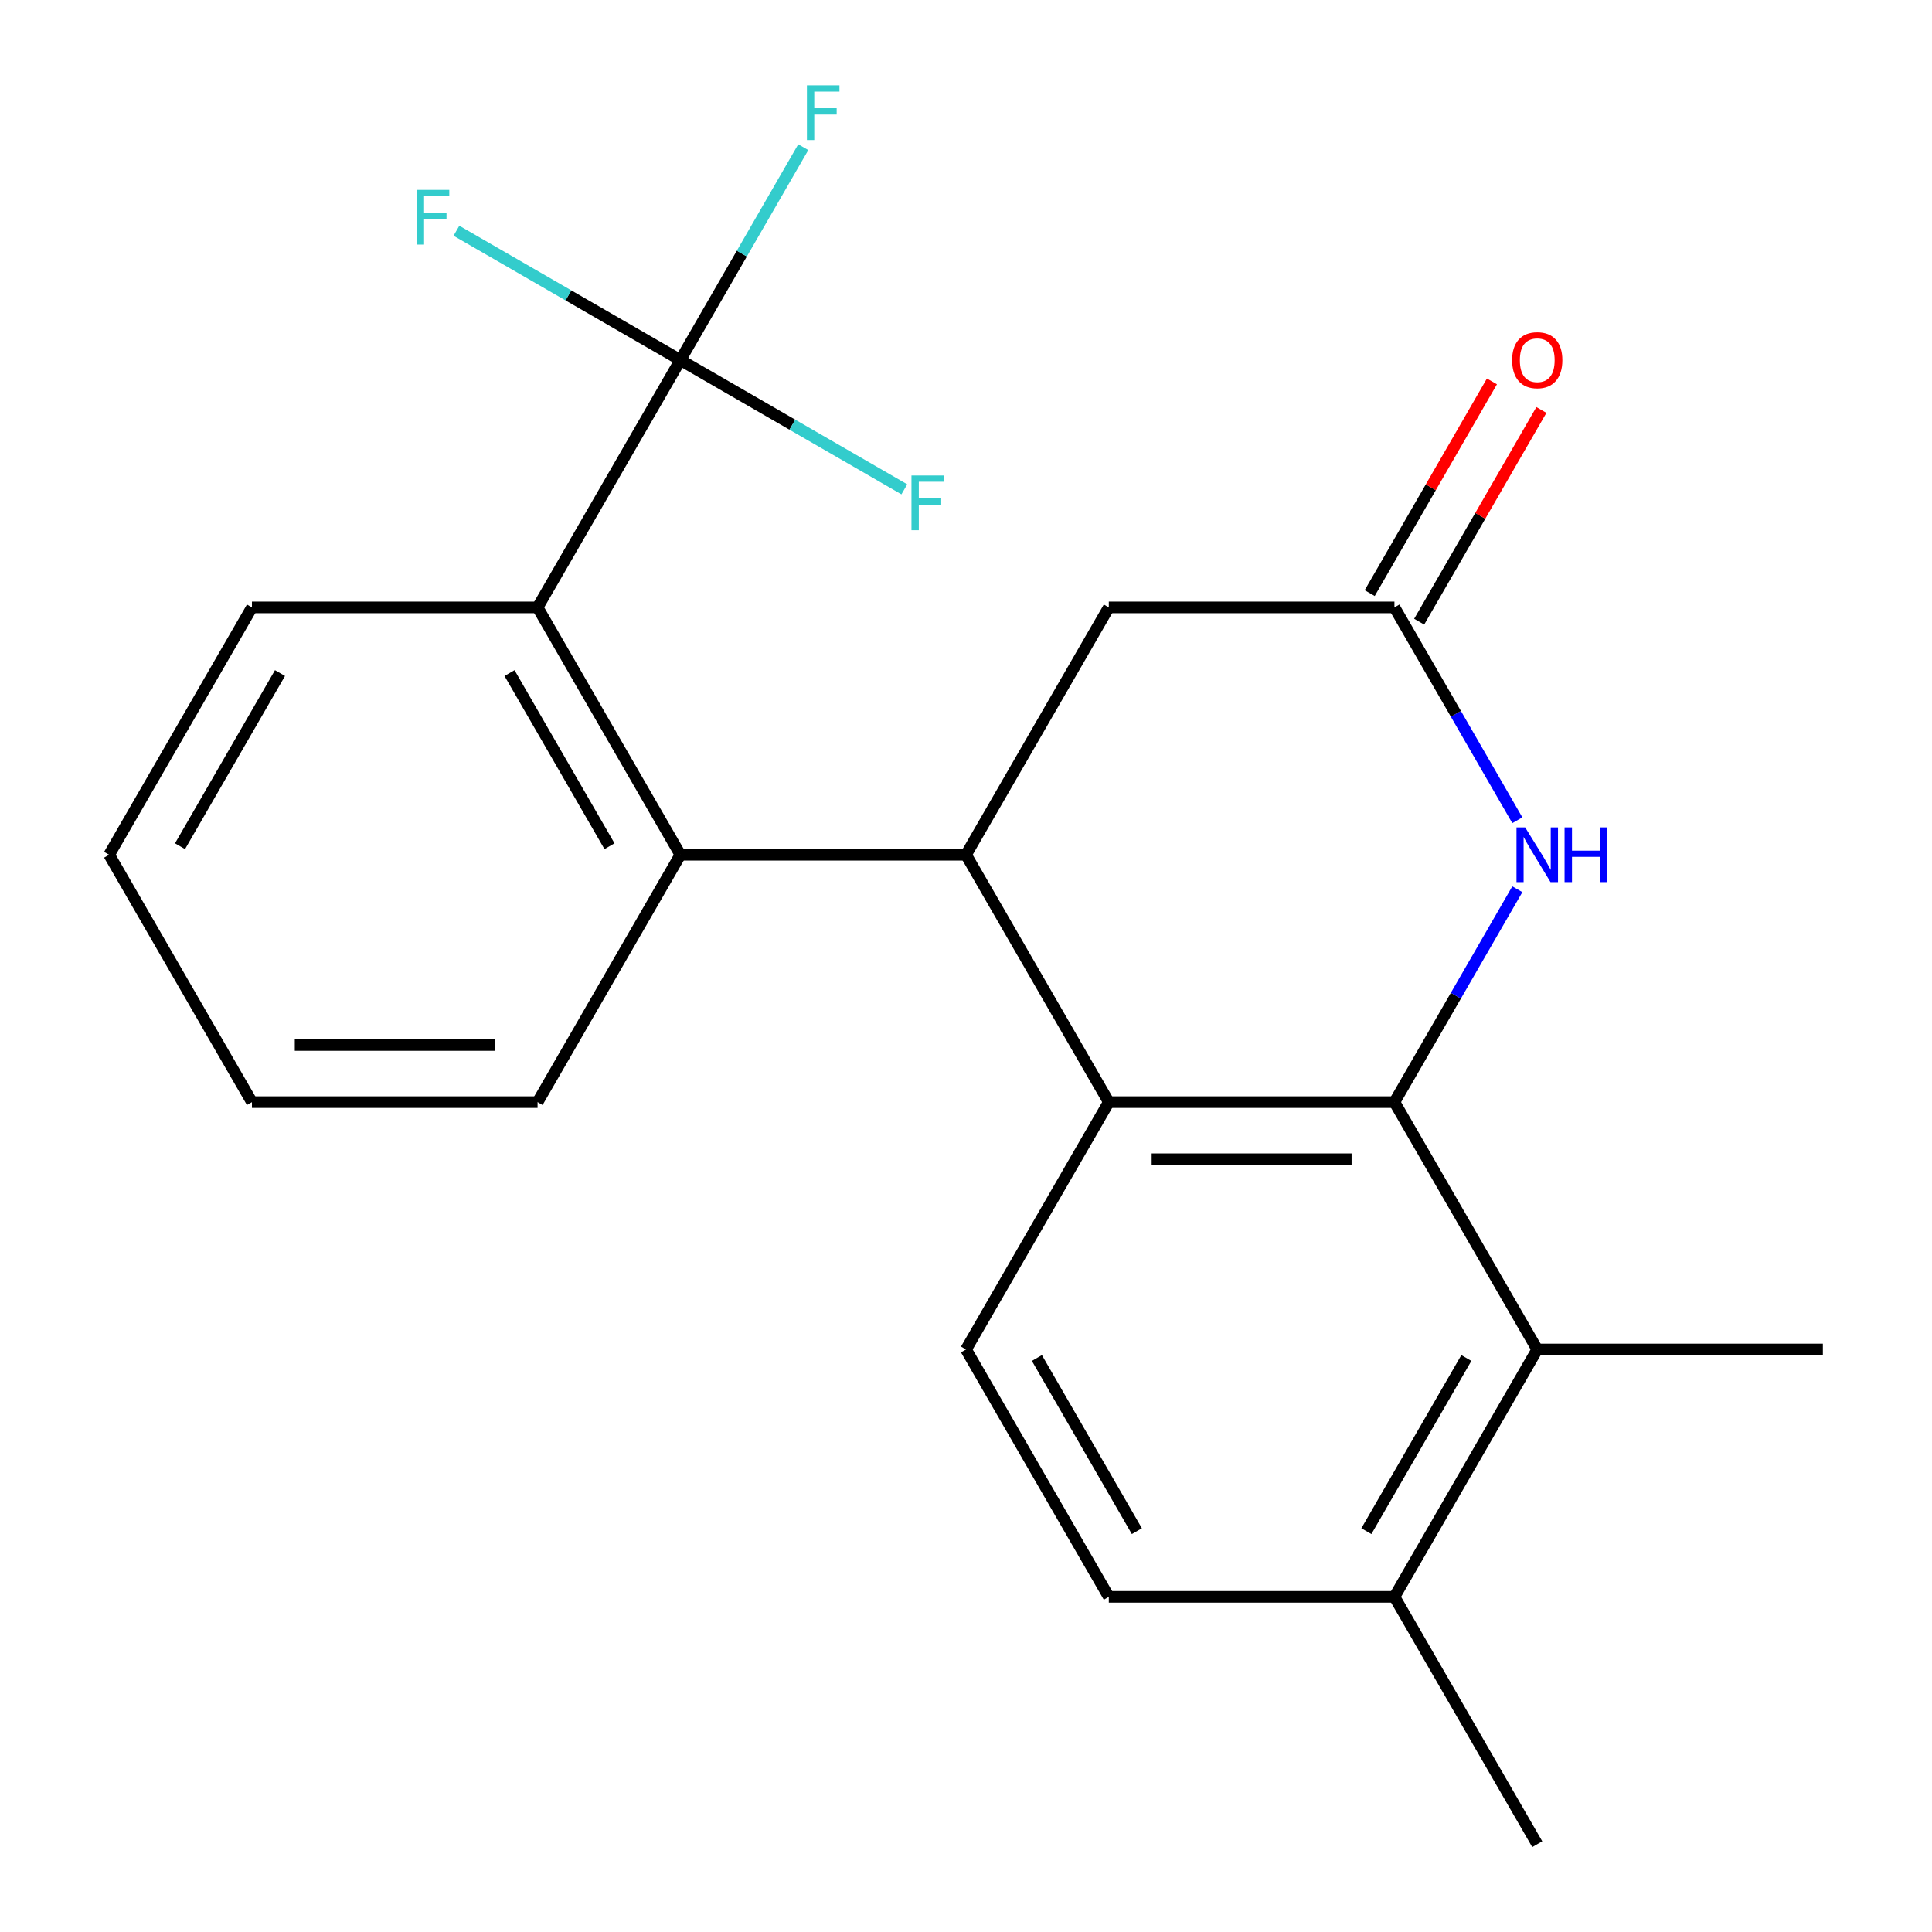 <?xml version='1.0' encoding='iso-8859-1'?>
<svg version='1.1' baseProfile='full'
              xmlns='http://www.w3.org/2000/svg'
                      xmlns:rdkit='http://www.rdkit.org/xml'
                      xmlns:xlink='http://www.w3.org/1999/xlink'
                  xml:space='preserve'
width='1000px' height='1000px' viewBox='0 0 1000 1000'>
<!-- END OF HEADER -->
<rect style='opacity:1.0;fill:#FFFFFF;stroke:none' width='1000' height='1000' x='0' y='0'> </rect>
<path class='bond-0' d='M 721.757,570.451 L 573.919,570.451' style='fill:none;fill-rule:evenodd;stroke:#000000;stroke-width:6px;stroke-linecap:butt;stroke-linejoin:miter;stroke-opacity:1' />
<path class='bond-0' d='M 699.581,600.018 L 596.095,600.018' style='fill:none;fill-rule:evenodd;stroke:#000000;stroke-width:6px;stroke-linecap:butt;stroke-linejoin:miter;stroke-opacity:1' />
<path class='bond-2' d='M 721.757,570.451 L 753.562,515.363' style='fill:none;fill-rule:evenodd;stroke:#000000;stroke-width:6px;stroke-linecap:butt;stroke-linejoin:miter;stroke-opacity:1' />
<path class='bond-2' d='M 753.562,515.363 L 785.367,460.275' style='fill:none;fill-rule:evenodd;stroke:#0000FF;stroke-width:6px;stroke-linecap:butt;stroke-linejoin:miter;stroke-opacity:1' />
<path class='bond-7' d='M 721.757,570.451 L 795.676,698.482' style='fill:none;fill-rule:evenodd;stroke:#000000;stroke-width:6px;stroke-linecap:butt;stroke-linejoin:miter;stroke-opacity:1' />
<path class='bond-1' d='M 573.919,570.451 L 500,442.419' style='fill:none;fill-rule:evenodd;stroke:#000000;stroke-width:6px;stroke-linecap:butt;stroke-linejoin:miter;stroke-opacity:1' />
<path class='bond-9' d='M 573.919,570.451 L 500,698.482' style='fill:none;fill-rule:evenodd;stroke:#000000;stroke-width:6px;stroke-linecap:butt;stroke-linejoin:miter;stroke-opacity:1' />
<path class='bond-4' d='M 500,442.419 L 352.162,442.419' style='fill:none;fill-rule:evenodd;stroke:#000000;stroke-width:6px;stroke-linecap:butt;stroke-linejoin:miter;stroke-opacity:1' />
<path class='bond-23' d='M 500,442.419 L 573.919,314.388' style='fill:none;fill-rule:evenodd;stroke:#000000;stroke-width:6px;stroke-linecap:butt;stroke-linejoin:miter;stroke-opacity:1' />
<path class='bond-6' d='M 785.367,424.563 L 753.562,369.476' style='fill:none;fill-rule:evenodd;stroke:#0000FF;stroke-width:6px;stroke-linecap:butt;stroke-linejoin:miter;stroke-opacity:1' />
<path class='bond-6' d='M 753.562,369.476 L 721.757,314.388' style='fill:none;fill-rule:evenodd;stroke:#000000;stroke-width:6px;stroke-linecap:butt;stroke-linejoin:miter;stroke-opacity:1' />
<path class='bond-3' d='M 352.162,186.356 L 278.243,314.388' style='fill:none;fill-rule:evenodd;stroke:#000000;stroke-width:6px;stroke-linecap:butt;stroke-linejoin:miter;stroke-opacity:1' />
<path class='bond-13' d='M 352.162,186.356 L 383.967,131.268' style='fill:none;fill-rule:evenodd;stroke:#000000;stroke-width:6px;stroke-linecap:butt;stroke-linejoin:miter;stroke-opacity:1' />
<path class='bond-13' d='M 383.967,131.268 L 415.772,76.181' style='fill:none;fill-rule:evenodd;stroke:#33CCCC;stroke-width:6px;stroke-linecap:butt;stroke-linejoin:miter;stroke-opacity:1' />
<path class='bond-14' d='M 352.162,186.356 L 294.204,152.894' style='fill:none;fill-rule:evenodd;stroke:#000000;stroke-width:6px;stroke-linecap:butt;stroke-linejoin:miter;stroke-opacity:1' />
<path class='bond-14' d='M 294.204,152.894 L 236.246,119.432' style='fill:none;fill-rule:evenodd;stroke:#33CCCC;stroke-width:6px;stroke-linecap:butt;stroke-linejoin:miter;stroke-opacity:1' />
<path class='bond-15' d='M 352.162,186.356 L 410.12,219.818' style='fill:none;fill-rule:evenodd;stroke:#000000;stroke-width:6px;stroke-linecap:butt;stroke-linejoin:miter;stroke-opacity:1' />
<path class='bond-15' d='M 410.12,219.818 L 468.078,253.28' style='fill:none;fill-rule:evenodd;stroke:#33CCCC;stroke-width:6px;stroke-linecap:butt;stroke-linejoin:miter;stroke-opacity:1' />
<path class='bond-5' d='M 352.162,442.419 L 278.243,314.388' style='fill:none;fill-rule:evenodd;stroke:#000000;stroke-width:6px;stroke-linecap:butt;stroke-linejoin:miter;stroke-opacity:1' />
<path class='bond-5' d='M 315.468,437.998 L 263.724,348.376' style='fill:none;fill-rule:evenodd;stroke:#000000;stroke-width:6px;stroke-linecap:butt;stroke-linejoin:miter;stroke-opacity:1' />
<path class='bond-16' d='M 352.162,442.419 L 278.243,570.451' style='fill:none;fill-rule:evenodd;stroke:#000000;stroke-width:6px;stroke-linecap:butt;stroke-linejoin:miter;stroke-opacity:1' />
<path class='bond-17' d='M 278.243,314.388 L 130.405,314.388' style='fill:none;fill-rule:evenodd;stroke:#000000;stroke-width:6px;stroke-linecap:butt;stroke-linejoin:miter;stroke-opacity:1' />
<path class='bond-8' d='M 721.757,314.388 L 573.919,314.388' style='fill:none;fill-rule:evenodd;stroke:#000000;stroke-width:6px;stroke-linecap:butt;stroke-linejoin:miter;stroke-opacity:1' />
<path class='bond-11' d='M 734.56,321.78 L 766.192,266.992' style='fill:none;fill-rule:evenodd;stroke:#000000;stroke-width:6px;stroke-linecap:butt;stroke-linejoin:miter;stroke-opacity:1' />
<path class='bond-11' d='M 766.192,266.992 L 797.824,212.204' style='fill:none;fill-rule:evenodd;stroke:#FF0000;stroke-width:6px;stroke-linecap:butt;stroke-linejoin:miter;stroke-opacity:1' />
<path class='bond-11' d='M 708.954,306.996 L 740.586,252.208' style='fill:none;fill-rule:evenodd;stroke:#000000;stroke-width:6px;stroke-linecap:butt;stroke-linejoin:miter;stroke-opacity:1' />
<path class='bond-11' d='M 740.586,252.208 L 772.217,197.42' style='fill:none;fill-rule:evenodd;stroke:#FF0000;stroke-width:6px;stroke-linecap:butt;stroke-linejoin:miter;stroke-opacity:1' />
<path class='bond-10' d='M 795.676,698.482 L 721.757,826.514' style='fill:none;fill-rule:evenodd;stroke:#000000;stroke-width:6px;stroke-linecap:butt;stroke-linejoin:miter;stroke-opacity:1' />
<path class='bond-10' d='M 758.982,702.903 L 707.239,792.525' style='fill:none;fill-rule:evenodd;stroke:#000000;stroke-width:6px;stroke-linecap:butt;stroke-linejoin:miter;stroke-opacity:1' />
<path class='bond-18' d='M 795.676,698.482 L 943.514,698.482' style='fill:none;fill-rule:evenodd;stroke:#000000;stroke-width:6px;stroke-linecap:butt;stroke-linejoin:miter;stroke-opacity:1' />
<path class='bond-22' d='M 500,698.482 L 573.919,826.514' style='fill:none;fill-rule:evenodd;stroke:#000000;stroke-width:6px;stroke-linecap:butt;stroke-linejoin:miter;stroke-opacity:1' />
<path class='bond-22' d='M 536.694,702.903 L 588.437,792.525' style='fill:none;fill-rule:evenodd;stroke:#000000;stroke-width:6px;stroke-linecap:butt;stroke-linejoin:miter;stroke-opacity:1' />
<path class='bond-12' d='M 721.757,826.514 L 573.919,826.514' style='fill:none;fill-rule:evenodd;stroke:#000000;stroke-width:6px;stroke-linecap:butt;stroke-linejoin:miter;stroke-opacity:1' />
<path class='bond-19' d='M 721.757,826.514 L 795.676,954.545' style='fill:none;fill-rule:evenodd;stroke:#000000;stroke-width:6px;stroke-linecap:butt;stroke-linejoin:miter;stroke-opacity:1' />
<path class='bond-20' d='M 278.243,570.451 L 130.405,570.451' style='fill:none;fill-rule:evenodd;stroke:#000000;stroke-width:6px;stroke-linecap:butt;stroke-linejoin:miter;stroke-opacity:1' />
<path class='bond-20' d='M 256.067,540.883 L 152.581,540.883' style='fill:none;fill-rule:evenodd;stroke:#000000;stroke-width:6px;stroke-linecap:butt;stroke-linejoin:miter;stroke-opacity:1' />
<path class='bond-24' d='M 130.405,314.388 L 56.486,442.419' style='fill:none;fill-rule:evenodd;stroke:#000000;stroke-width:6px;stroke-linecap:butt;stroke-linejoin:miter;stroke-opacity:1' />
<path class='bond-24' d='M 144.923,348.376 L 93.18,437.998' style='fill:none;fill-rule:evenodd;stroke:#000000;stroke-width:6px;stroke-linecap:butt;stroke-linejoin:miter;stroke-opacity:1' />
<path class='bond-21' d='M 130.405,570.451 L 56.486,442.419' style='fill:none;fill-rule:evenodd;stroke:#000000;stroke-width:6px;stroke-linecap:butt;stroke-linejoin:miter;stroke-opacity:1' />
<path  class='atom-3' d='M 789.416 428.259
L 798.696 443.259
Q 799.616 444.739, 801.096 447.419
Q 802.576 450.099, 802.656 450.259
L 802.656 428.259
L 806.416 428.259
L 806.416 456.579
L 802.536 456.579
L 792.576 440.179
Q 791.416 438.259, 790.176 436.059
Q 788.976 433.859, 788.616 433.179
L 788.616 456.579
L 784.936 456.579
L 784.936 428.259
L 789.416 428.259
' fill='#0000FF'/>
<path  class='atom-3' d='M 809.816 428.259
L 813.656 428.259
L 813.656 440.299
L 828.136 440.299
L 828.136 428.259
L 831.976 428.259
L 831.976 456.579
L 828.136 456.579
L 828.136 443.499
L 813.656 443.499
L 813.656 456.579
L 809.816 456.579
L 809.816 428.259
' fill='#0000FF'/>
<path  class='atom-12' d='M 782.676 186.436
Q 782.676 179.636, 786.036 175.836
Q 789.396 172.036, 795.676 172.036
Q 801.956 172.036, 805.316 175.836
Q 808.676 179.636, 808.676 186.436
Q 808.676 193.316, 805.276 197.236
Q 801.876 201.116, 795.676 201.116
Q 789.436 201.116, 786.036 197.236
Q 782.676 193.356, 782.676 186.436
M 795.676 197.916
Q 799.996 197.916, 802.316 195.036
Q 804.676 192.116, 804.676 186.436
Q 804.676 180.876, 802.316 178.076
Q 799.996 175.236, 795.676 175.236
Q 791.356 175.236, 788.996 178.036
Q 786.676 180.836, 786.676 186.436
Q 786.676 192.156, 788.996 195.036
Q 791.356 197.916, 795.676 197.916
' fill='#FF0000'/>
<path  class='atom-14' d='M 417.661 44.165
L 434.501 44.165
L 434.501 47.405
L 421.461 47.405
L 421.461 56.005
L 433.061 56.005
L 433.061 59.285
L 421.461 59.285
L 421.461 72.485
L 417.661 72.485
L 417.661 44.165
' fill='#33CCCC'/>
<path  class='atom-15' d='M 215.71 98.277
L 232.55 98.277
L 232.55 101.517
L 219.51 101.517
L 219.51 110.117
L 231.11 110.117
L 231.11 113.397
L 219.51 113.397
L 219.51 126.597
L 215.71 126.597
L 215.71 98.277
' fill='#33CCCC'/>
<path  class='atom-16' d='M 471.773 246.115
L 488.613 246.115
L 488.613 249.355
L 475.573 249.355
L 475.573 257.955
L 487.173 257.955
L 487.173 261.235
L 475.573 261.235
L 475.573 274.435
L 471.773 274.435
L 471.773 246.115
' fill='#33CCCC'/>
</svg>

